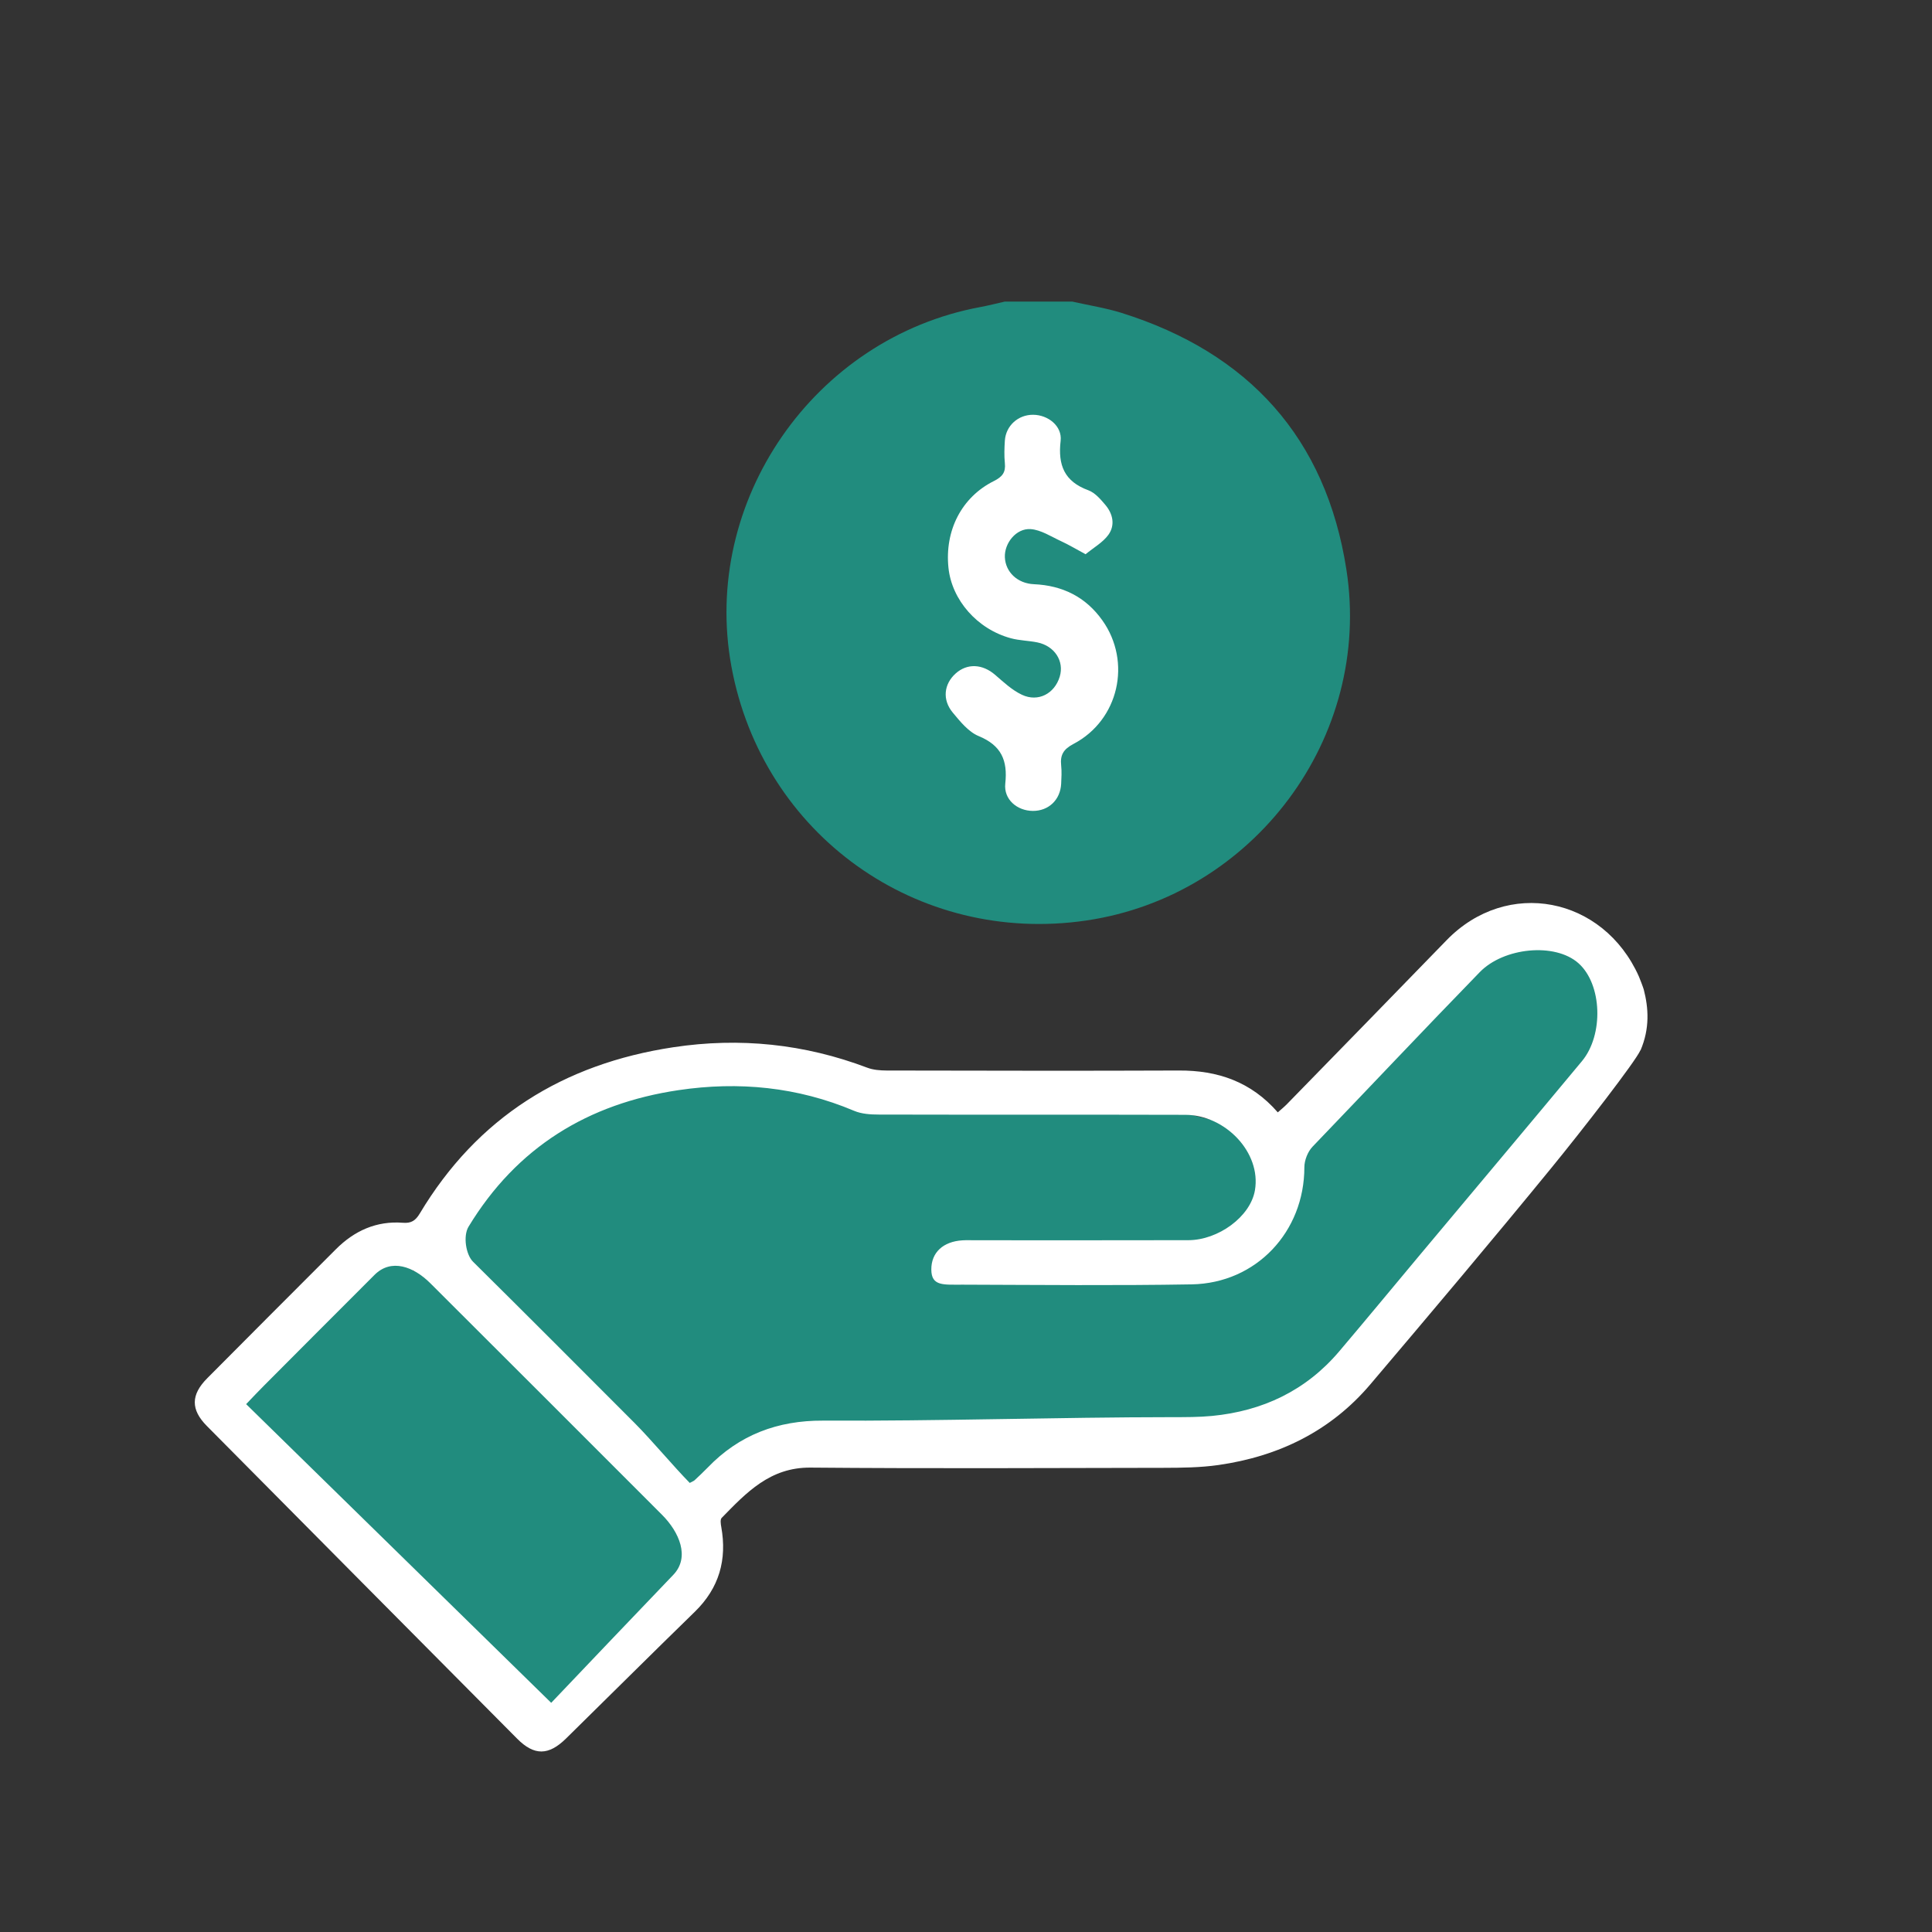 <svg xmlns="http://www.w3.org/2000/svg" id="Capa_1" data-name="Capa 1" viewBox="0 0 512 512"><rect x="0" y="0" width="512" height="512" fill="#333333" stroke="none"/><defs><style>      .cls-1 {        fill: #fff;      }      .cls-2 {        fill: #218c7e;      }    </style></defs><ellipse class="cls-2" cx="275.38" cy="162.06" rx="74.25" ry="74.84"></ellipse><path class="cls-2" d="M284.24,79.94c4.33,.98,8.76,1.66,12.98,2.98,33.68,10.57,54.2,33.15,59.6,68.09,6.88,44.48-24.63,86.4-68.92,92.93-44.82,6.6-85.85-22.74-94.06-67.27-8.08-43.84,21.88-87.12,65.96-95.3,2.17-.4,4.31-.96,6.46-1.44,5.99,0,11.98,0,17.97,0Zm-9.27,149.8c37.1,.08,67.56-29.82,67.69-66.47,.14-37.65-29.84-68.16-67.12-68.31-36.81-.15-67.57,30.12-67.69,66.62-.13,37.76,29.72,68.08,67.12,68.16Z"></path><path class="cls-1" d="M287.7,146.88c-2.68-1.44-4.54-2.56-6.5-3.46-2.64-1.21-5.31-3-8.06-3.2-3.84-.27-6.99,3.73-6.84,7.45,.16,3.93,3.34,6.96,7.69,7.15,7.58,.33,13.73,3.37,18.14,9.57,7.85,11.04,4.36,26.46-7.63,32.75-2.71,1.42-3.57,2.95-3.28,5.72,.17,1.6,.08,3.24,0,4.86-.22,4.25-3.33,7.2-7.5,7.18-4.17-.02-7.76-3.04-7.31-7.24,.67-6.17-1.05-10.12-7.07-12.6-2.69-1.11-4.88-3.85-6.85-6.22-2.84-3.42-2.34-7.57,.77-10.36,3.08-2.76,7.11-2.53,10.46,.36,2.24,1.93,4.48,4.05,7.1,5.28,4.31,2.03,8.65-.29,10.02-4.79,1.25-4.1-1.34-8.15-5.94-9.09-2.31-.47-4.72-.48-6.98-1.09-8.92-2.4-15.69-10.13-16.57-18.71-1.01-9.84,3.46-18.67,12.04-22.96,2.26-1.13,3.16-2.3,2.91-4.75-.2-1.97-.13-3.99,0-5.98,.28-3.95,3.53-6.86,7.49-6.83,3.97,.02,7.74,3.01,7.29,6.9-.75,6.45,.98,10.78,7.35,13.11,1.74,.64,3.22,2.36,4.49,3.86,2.03,2.38,2.66,5.39,.81,7.95-1.46,2.01-3.86,3.35-6.04,5.14Z"></path><polygon class="cls-2" points="60.19 369.89 102.85 330.78 184.63 403.67 185.81 421.44 143.15 455.81 60.19 369.89"></polygon><path class="cls-2" d="M106.41,342.63l23.7-40.3,31.41-13.63,33.19-5.33,25.48,1.78,12.44,4.74h60.44l36.15,8.89,7.11,11.26s13.63-17.19,14.81-18.96,36.74-35.56,36.74-35.56l14.81-9.48,18.96,8.3,5.93,20.15s-16,25.48-18.96,30.81-51.04,55.93-51.63,57.7-23.04,12.81-23.04,12.81l-82.37,5.93-42.67-1.78-21.93,13.04-8.3,12.44-72.3-62.81Z"></path><path class="cls-1" d="M434.73,278.32c-1.25,2.92-15.33,21.07-23.56,31.14-15.78,19.31-31.87,38.37-48,57.39-10.54,12.43-24.34,19.12-40.3,21.4-4.79,.68-9.69,.73-14.54,.74-31.19,.06-62.38,.21-93.56-.06-10.71-.09-16.98,6.64-23.52,13.33-.42,.43-.25,1.59-.11,2.37,1.57,8.72-.55,16.21-7,22.5-11.44,11.14-22.75,22.41-34.14,33.6-4.63,4.55-8.43,4.58-12.94,.05-27.43-27.61-54.84-55.24-82.24-82.88-4.29-4.33-4.27-8.25,.09-12.64,11.33-11.42,22.72-22.8,34.09-34.18,4.91-4.92,10.77-7.58,17.81-7.03,2.16,.17,3.3-.57,4.42-2.43,15.28-25.53,38.03-39.68,67.22-44.09,17.63-2.66,34.74-.88,51.41,5.43,1.57,.59,3.39,.73,5.1,.74,25.82,.04,51.65,.11,77.47,0,10.27-.05,19.11,2.95,26.2,11.09,.85-.76,1.69-1.43,2.42-2.18,14.11-14.47,28.23-28.92,42.3-43.43,16.06-16.57,41.53-11.55,50.97,9.59,.23,.52,1.15,2.93,1.3,3.48,1.26,4.89,1.63,10.26-.86,16.1Zm-251.95,114.68c.85-.46,1.1-.54,1.27-.7,1.18-1.11,2.37-2.21,3.5-3.38,8.34-8.67,18.54-12.5,30.54-12.44,30.56,.15,62.05-.9,92.62-.92,3.49,0,7,.01,10.47-.32,13.45-1.3,24.9-6.71,33.73-17.12,7.1-8.37,14.08-16.83,21.12-25.25,14.4-17.21,28.85-34.39,43.2-51.65,5.79-6.96,5.37-20.35-.91-25.95-6.24-5.55-19.82-4.18-26.16,2.35-15.47,15.92-28.94,30.24-44.32,46.26-1.27,1.32-2.17,3.62-2.17,5.46,0,17.05-12.71,30.73-29.87,31.03-20.2,.35-40.42,.14-60.62,.08-5.11-.02-8.35,.48-8.37-4-.03-4.49,3.09-7.44,8.26-7.75,1.12-.07,2.24-.02,3.37-.02,18.84,0,37.67,.03,56.51-.02,7.88-.02,16.42-6.2,17.62-13.22,1.71-10-7.84-19.97-18.44-20-27.07-.08-54.14,0-81.21-.07-2.2,0-4.59-.15-6.57-.99-15-6.34-30.58-7.85-46.53-5.48-24,3.56-42.89,15.15-55.65,36.18-1.5,2.48-.7,7.43,1.19,9.29,14.36,14.22,28.63,28.53,42.9,42.83,4.31,4.32,10.26,11.45,14.54,15.8Zm-36.71,58.27c9.06-9.57,22.9-24.01,32.38-33.94,4.45-4.67,1.58-11.3-3.01-15.9-20.45-20.47-40.91-40.93-61.4-61.36-4.44-4.43-10.36-6.63-14.78-2.22-9.09,9.07-20.35,20.38-29.42,29.48-.66,.66-3.52,3.61-4.61,4.78,24.9,24.34,54.8,53.69,80.84,79.15Z"></path></svg>